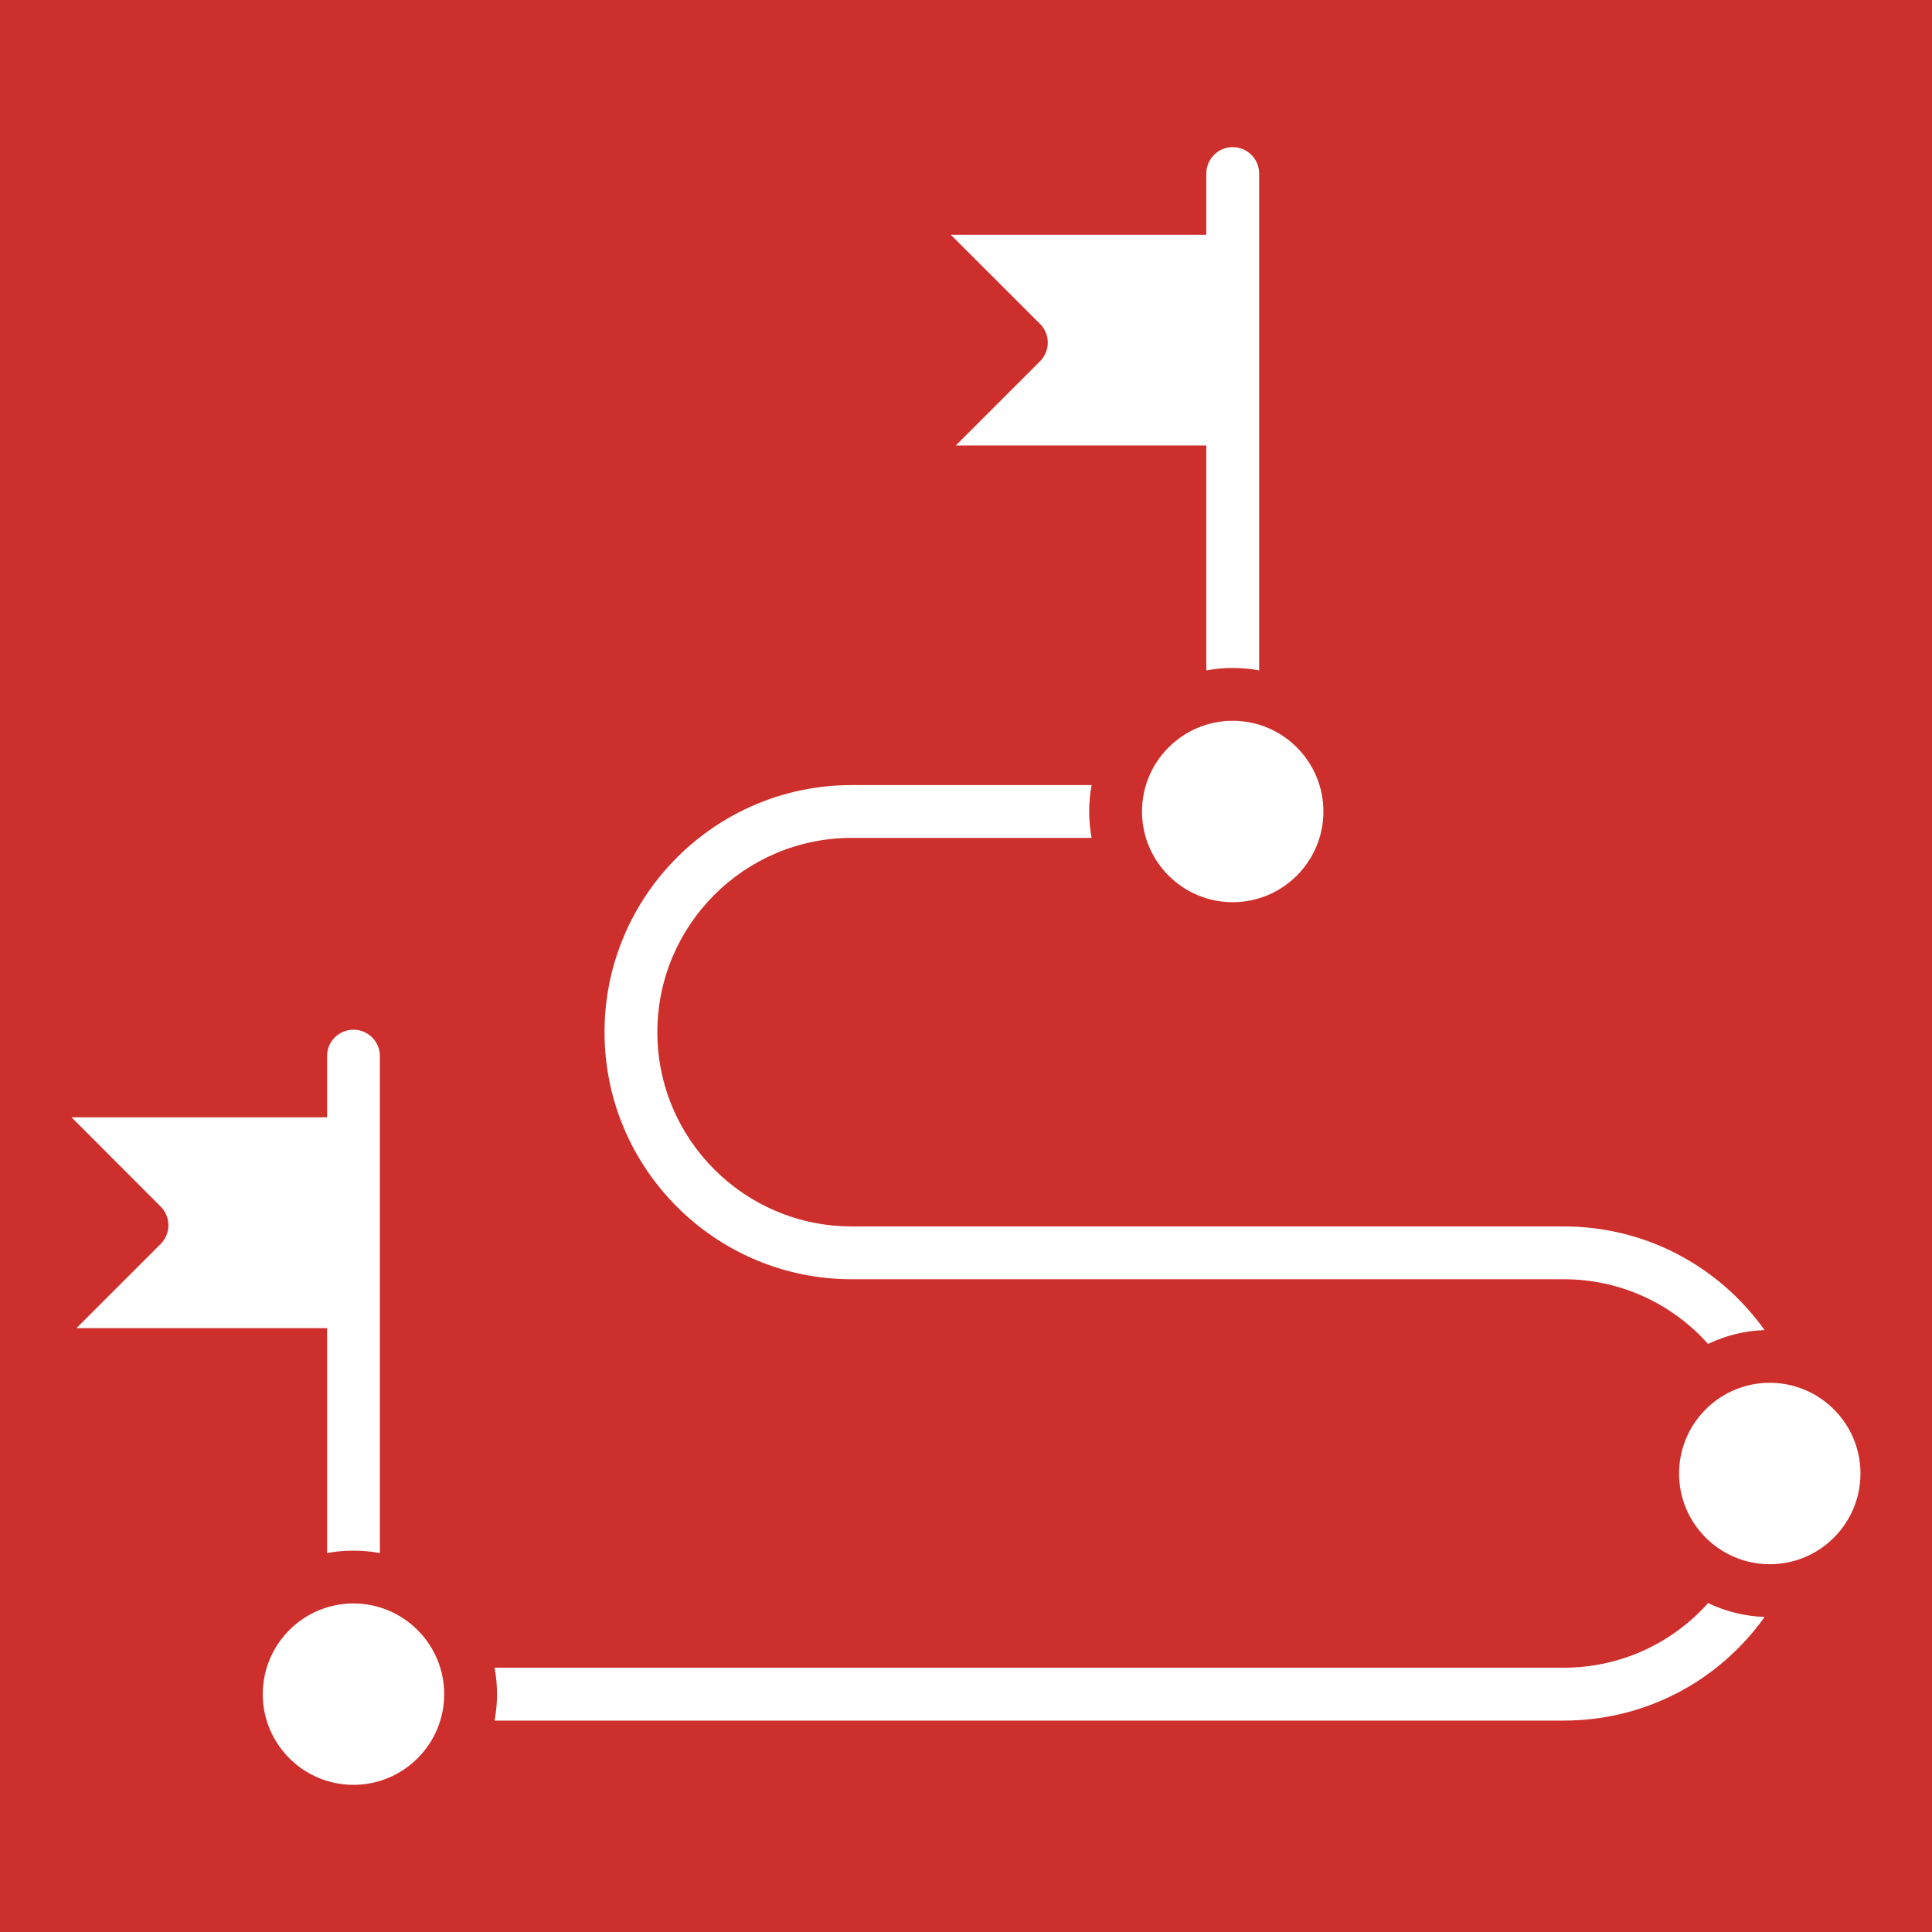 <svg width="90" height="90" viewBox="0 0 90 90" fill="none" xmlns="http://www.w3.org/2000/svg">
<rect width="90" height="90" fill="#CD302C"/>
<path d="M79.57 74.678C80.393 75.073 81.29 75.293 82.203 75.323C80.032 78.361 76.585 80.152 72.841 80.152H23.039C23.114 79.753 23.153 79.341 23.153 78.921C23.153 78.501 23.114 78.088 23.039 77.689H72.841C75.443 77.689 77.863 76.587 79.57 74.678ZM39.671 59.592H72.841C75.443 59.592 77.863 60.696 79.568 62.605C80.392 62.21 81.288 61.99 82.201 61.96C80.031 58.923 76.585 57.131 72.841 57.131H39.671C34.681 57.131 30.622 53.071 30.622 48.082C30.622 43.094 34.681 39.033 39.671 39.033H50.851C50.777 38.634 50.738 38.223 50.738 37.803C50.738 37.382 50.777 36.971 50.851 36.572H39.671C33.324 36.572 28.161 41.735 28.161 48.082C28.161 54.43 33.324 59.592 39.671 59.592ZM48.81 15.958C48.81 16.285 48.68 16.598 48.45 16.828L44.526 20.752H56.195V31.23C56.594 31.154 57.005 31.116 57.425 31.116C57.845 31.116 58.257 31.154 58.656 31.23V8.085C58.656 7.406 58.104 6.854 57.425 6.854C56.745 6.854 56.195 7.406 56.195 8.085V10.936H44.292L48.448 15.088C48.563 15.202 48.654 15.338 48.716 15.487C48.778 15.636 48.81 15.796 48.81 15.958ZM82.442 64.416C82.237 64.416 82.033 64.43 81.836 64.46C81.832 64.46 81.829 64.46 81.825 64.462C81.793 64.469 81.762 64.474 81.73 64.477C79.739 64.815 78.218 66.553 78.218 68.642C78.218 70.971 80.113 72.867 82.442 72.867C84.773 72.867 86.668 70.971 86.668 68.642C86.668 66.311 84.773 64.416 82.442 64.416ZM16.466 74.695C14.135 74.695 12.241 76.59 12.241 78.921C12.241 81.25 14.135 83.145 16.466 83.145C18.795 83.145 20.692 81.25 20.692 78.921C20.692 76.59 18.795 74.695 16.466 74.695ZM53.199 37.803C53.199 40.133 55.094 42.028 57.425 42.028C59.754 42.028 61.649 40.133 61.649 37.803C61.649 35.473 59.754 33.577 57.425 33.577C55.094 33.577 53.199 35.473 53.199 37.803ZM3.562 61.869H15.236V72.347C15.635 72.273 16.046 72.235 16.466 72.235C16.886 72.235 17.298 72.273 17.697 72.347V49.198C17.697 48.518 17.147 47.968 16.466 47.968C15.786 47.968 15.236 48.518 15.236 49.198V52.048H3.332L7.486 56.207C7.965 56.687 7.965 57.465 7.486 57.947L3.562 61.869Z" fill="white"/>
</svg>
